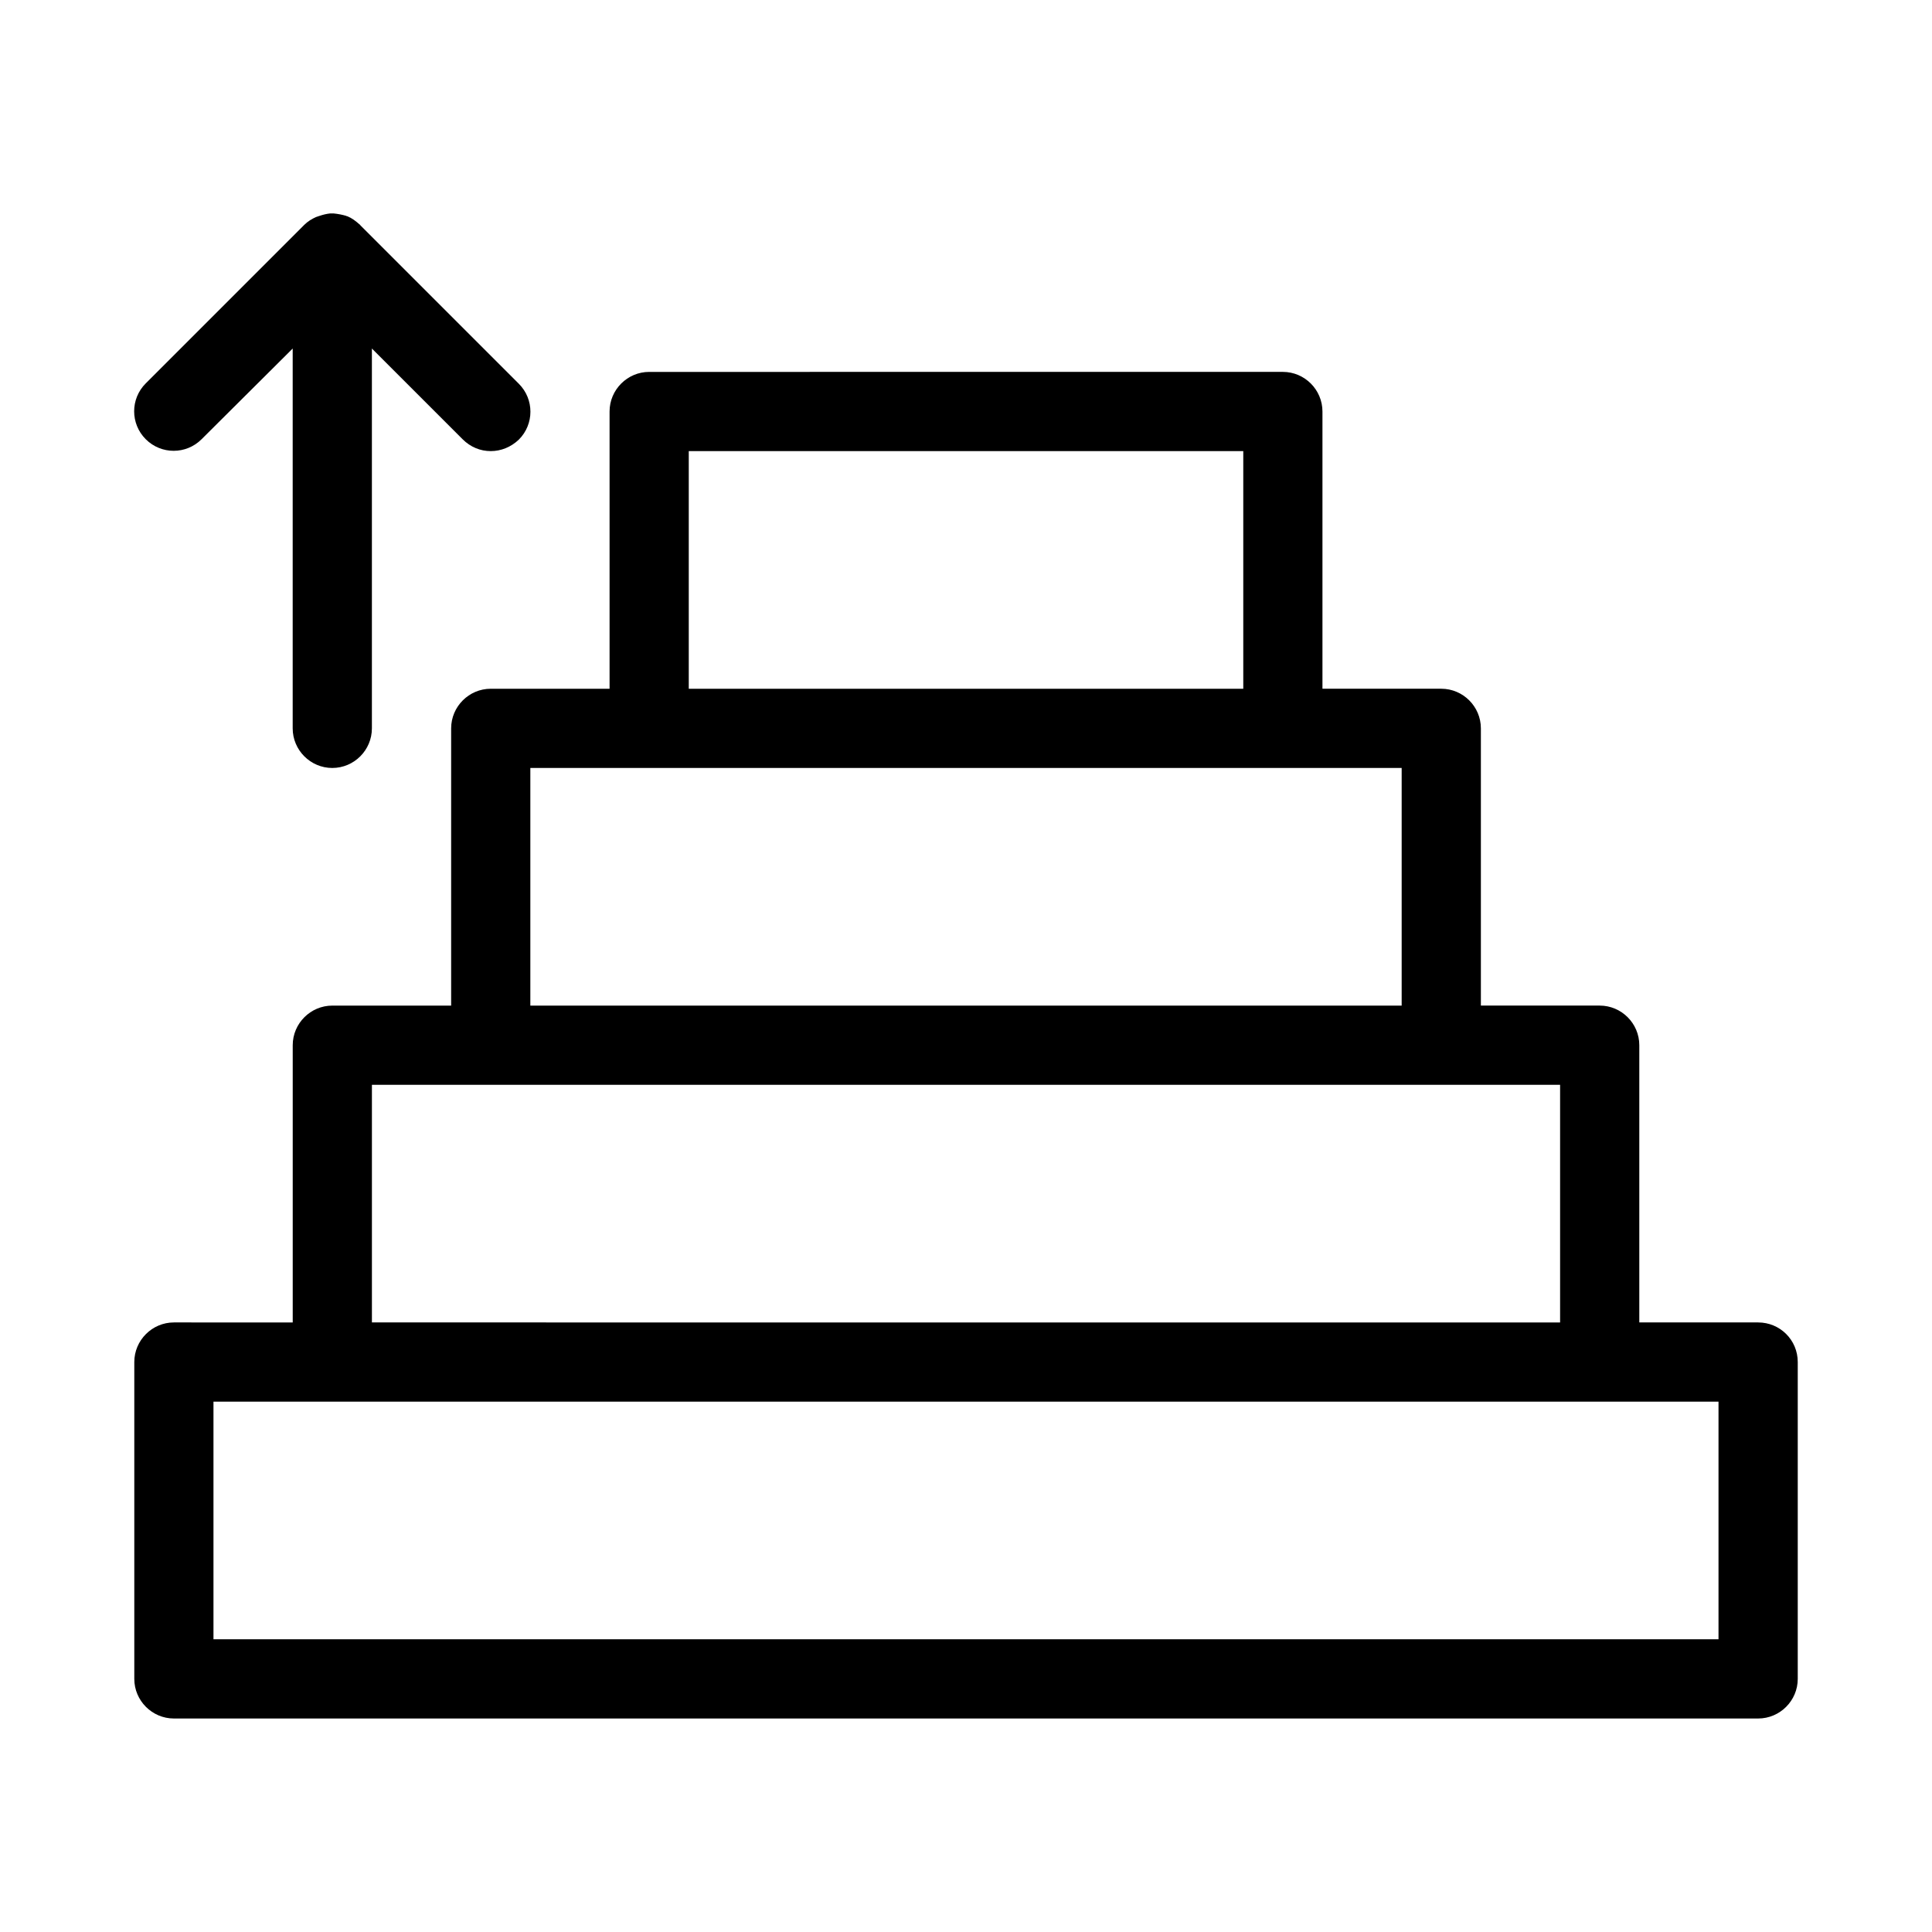 <?xml version="1.0" encoding="UTF-8"?>
<!-- Uploaded to: ICON Repo, www.iconrepo.com, Generator: ICON Repo Mixer Tools -->
<svg fill="#000000" width="800px" height="800px" version="1.1" viewBox="144 144 512 512" xmlns="http://www.w3.org/2000/svg">
 <g>
  <path d="m609.92 494.46h-31.488v-73.473c0-5.773-4.723-10.496-10.496-10.496h-31.488v-73.473c0-5.773-4.723-10.496-10.496-10.496h-31.488v-73.473c0-5.773-4.723-10.496-10.496-10.496l-167.93 0.004c-5.773 0-10.496 4.723-10.496 10.496v73.473h-31.488c-5.773 0-10.496 4.723-10.496 10.496v73.473h-31.488c-5.773 0-10.496 4.723-10.496 10.496v73.473l-31.488-0.004c-5.773 0-10.496 4.723-10.496 10.496v83.969c0 5.773 4.723 10.496 10.496 10.496h419.84c5.773 0 10.496-4.723 10.496-10.496v-83.969c0-5.875-4.723-10.496-10.496-10.496zm-283.39-230.91h146.95v62.977h-146.95zm-41.984 83.969h230.91v62.977h-230.91zm-41.984 83.969h314.88v62.977l-314.88-0.004zm356.86 146.94h-398.85v-62.977h398.85z"/>
  <path d="m232.06 347.52c5.773 0 10.496-4.723 10.496-10.496v-100.66l24.035 24.035c2.098 2.098 4.723 3.148 7.453 3.148s5.352-1.051 7.453-3.043c4.094-4.094 4.094-10.707 0-14.801l-41.984-41.984c-0.105-0.211-0.211-0.211-0.316-0.316-0.945-0.84-1.891-1.574-3.148-2.098-0.105 0-0.211 0-0.316-0.105-1.047-0.312-2.203-0.523-3.254-0.629h-1.051c-0.941 0.105-1.781 0.316-2.727 0.629-0.316 0.105-0.629 0.211-0.945 0.316-1.156 0.523-2.203 1.156-3.148 2.098l-41.984 41.984c-4.094 4.094-4.094 10.707 0 14.801s10.707 4.094 14.801 0l24.141-24.035v100.66c0 5.773 4.723 10.496 10.496 10.496z"/>
 </g>
</svg>